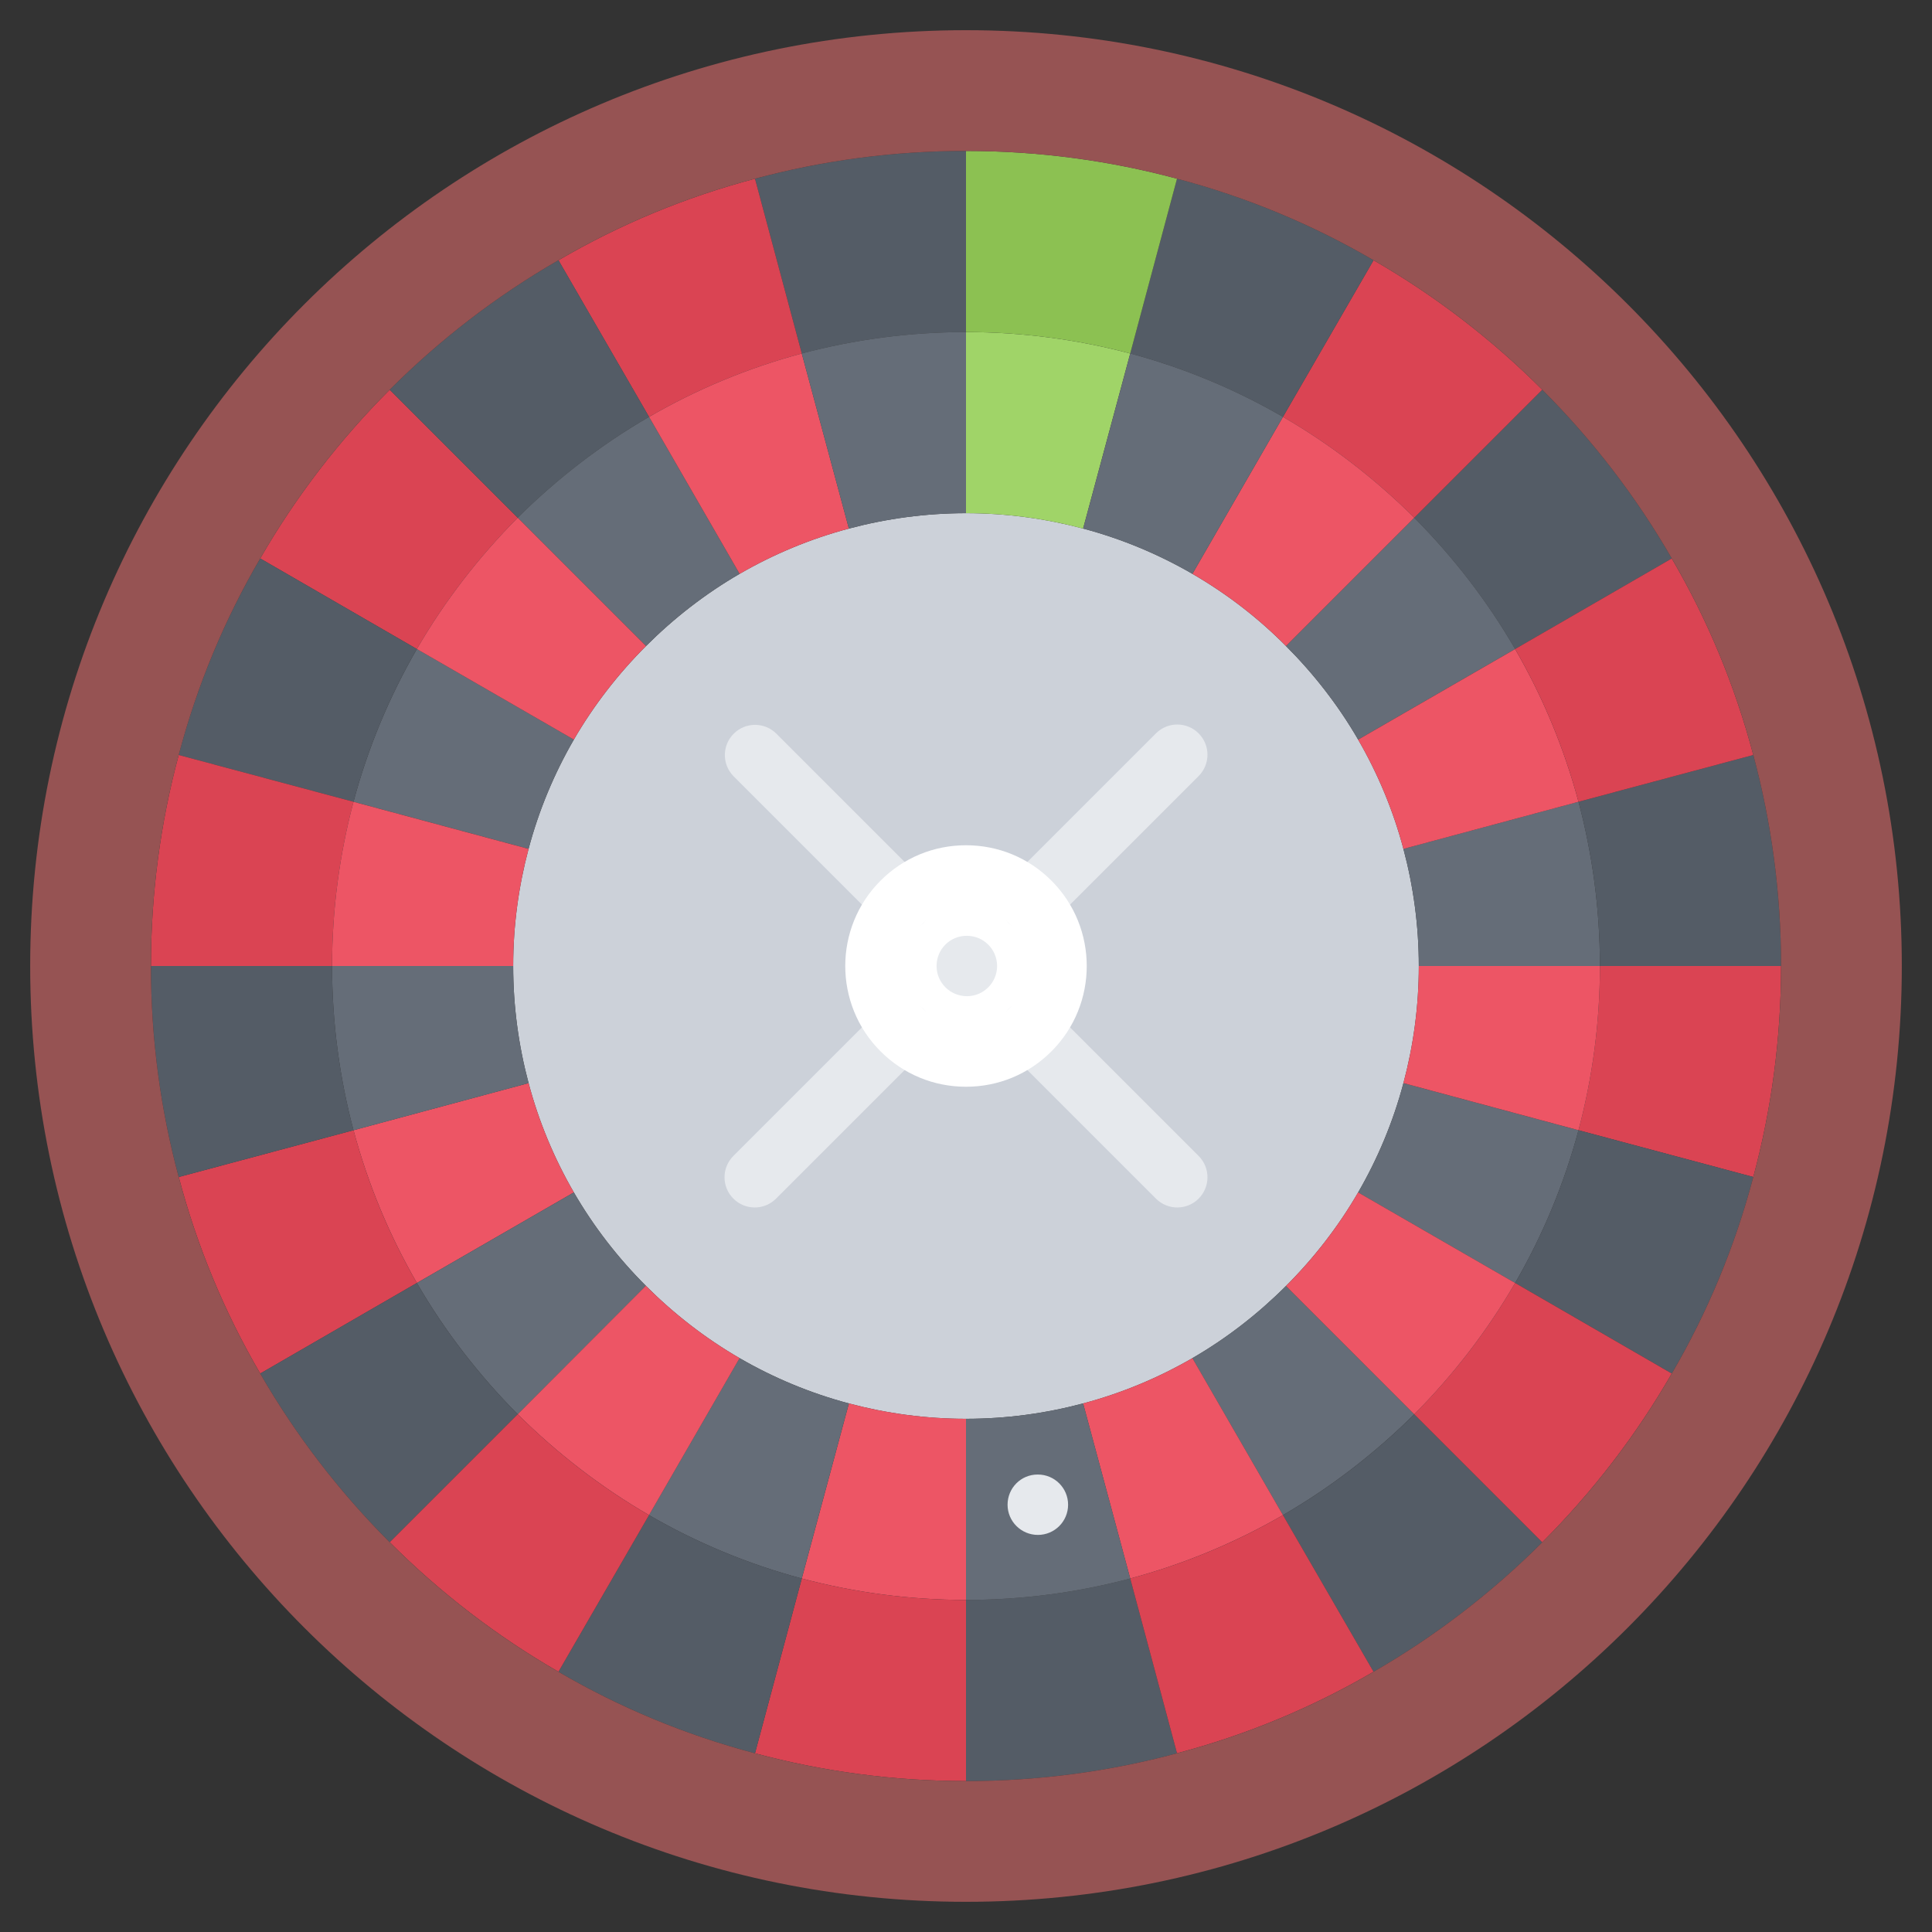 <svg id="icons" enable-background="new 0 0 64 64" height="512" viewBox="0 0 64 64" width="512" xmlns="http://www.w3.org/2000/svg"><rect x="0" y="0" width="64" height="64" fill="#333333" stroke="none"/><path d="m46.49 28.12c-.34-1.28-.851-2.5-1.5-3.62-.66-1.14-1.471-2.18-2.391-3.1-.92-.931-1.96-1.73-3.1-2.391-1.12-.649-2.34-1.16-3.62-1.5-1.239-.329-2.539-.509-3.879-.509s-2.64.18-3.88.51c-1.28.34-2.5.851-3.62 1.5-1.14.66-2.18 1.471-3.1 2.391-.921.92-1.73 1.96-2.391 3.1-.649 1.12-1.16 2.34-1.5 3.62-.329 1.239-.509 2.539-.509 3.879s.18 2.64.51 3.88c.34 1.28.851 2.5 1.5 3.62.66 1.14 1.47 2.18 2.391 3.1.92.92 1.96 1.73 3.1 2.391 1.12.649 2.34 1.16 3.62 1.5 1.239.329 2.539.509 3.879.509s2.64-.18 3.88-.51c1.28-.34 2.5-.851 3.62-1.5 1.14-.66 2.18-1.471 3.1-2.391s1.73-1.96 2.391-3.1c.649-1.12 1.16-2.34 1.5-3.62.329-1.239.509-2.539.509-3.879s-.18-2.64-.51-3.88z" fill="#ccd1d9"/><path d="m37.44 52.29 1.55 5.79c-2.23.6-4.57.92-6.99.92v-6c1.88 0 3.71-.25 5.44-.71z" fill="#545c66"/><path d="m53 32h-6c0-1.34-.18-2.64-.51-3.88l5.8-1.561c.46 1.731.71 3.561.71 5.441z" fill="#656d78"/><path d="m13.81 21.5 5.2 3c-.649 1.12-1.16 2.34-1.5 3.62l-5.8-1.561c.48-1.789 1.19-3.489 2.1-5.059z" fill="#656d78"/><path d="m55.38 18.5-5.189 3c-.921-1.59-2.051-3.05-3.341-4.35l4.24-4.24c1.66 1.66 3.11 3.54 4.29 5.59z" fill="#545c66"/><path d="m12.91 12.91 4.24 4.24c-1.29 1.3-2.421 2.76-3.341 4.35l-5.189-3c1.18-2.05 2.63-3.93 4.29-5.59z" fill="#da4453"/><path d="m8.62 18.5 5.189 3c-.909 1.57-1.619 3.27-2.1 5.06l-5.79-1.55c.611-2.31 1.521-4.49 2.701-6.51z" fill="#545c66"/><path d="m19.01 39.5-5.2 3c-.909-1.57-1.619-3.27-2.1-5.06l5.8-1.561c.34 1.281.85 2.501 1.5 3.621z" fill="#ed5565"/><path d="m53 32h6c0 2.42-.32 4.76-.92 6.99l-5.79-1.55c.46-1.73.71-3.56.71-5.44z" fill="#da4453"/><path d="m13.81 42.5-5.189 3c-1.18-2.02-2.09-4.2-2.7-6.51l5.79-1.55c.479 1.79 1.189 3.49 2.099 5.06z" fill="#da4453"/><path d="m45.5 8.62c2.05 1.18 3.93 2.63 5.59 4.29l-4.24 4.24c-1.3-1.29-2.76-2.42-4.35-3.341z" fill="#da4453"/><path d="m42.61 42.61 4.239 4.239c-1.3 1.29-2.76 2.42-4.35 3.341l-3-5.2c1.14-.66 2.18-1.471 3.1-2.391z" fill="#656d78"/><path d="m32 5v6c-1.88 0-3.71.25-5.44.71l-1.55-5.79c2.23-.6 4.57-.92 6.99-.92z" fill="#545c66"/><path d="m5.92 25.01 5.79 1.55c-.46 1.73-.71 3.56-.71 5.44h-6c0-2.42.32-4.76.92-6.99z" fill="#da4453"/><path d="m11.71 26.56 5.8 1.561c-.33 1.239-.51 2.539-.51 3.879h-6c0-1.88.25-3.71.71-5.44z" fill="#ed5565"/><path d="m46.49 35.88 5.8 1.561c-.48 1.79-1.19 3.489-2.1 5.06l-5.2-3c.65-1.121 1.16-2.341 1.5-3.621z" fill="#656d78"/><path d="m25.01 5.92 1.55 5.79c-1.79.48-3.489 1.19-5.06 2.1l-3-5.189c2.02-1.181 4.2-2.091 6.51-2.701z" fill="#da4453"/><path d="m18.5 8.62 3 5.189c-1.59.921-3.05 2.051-4.35 3.341l-4.24-4.24c1.66-1.66 3.54-3.11 5.59-4.29z" fill="#545c66"/><path d="m21.4 42.6h-.01l-4.239 4.25c-1.29-1.3-2.421-2.76-3.341-4.35l5.2-3c.66 1.14 1.469 2.18 2.39 3.1z" fill="#656d78"/><path d="m45.5 8.62-3 5.189c-1.57-.909-3.271-1.619-5.06-2.1l1.55-5.79c2.31.611 4.489 1.521 6.51 2.701z" fill="#545c66"/><circle cx="32" cy="32" fill="#fff" r="2.998"/><path d="m32 47v6c-1.88 0-3.71-.25-5.44-.71l1.561-5.8c1.239.33 2.539.51 3.879.51z" fill="#ed5565"/><path d="m46.85 46.85 4.24 4.24c-1.66 1.66-3.54 3.11-5.59 4.29l-3-5.189c1.59-.921 3.05-2.051 4.35-3.341z" fill="#545c66"/><path d="m47 32h6c0 1.88-.25 3.71-.71 5.44l-5.8-1.561c.33-1.239.51-2.539.51-3.879z" fill="#ed5565"/><path d="m50.19 21.5-5.2 3c-.66-1.14-1.471-2.18-2.391-3.1l.011-.011 4.239-4.239c1.291 1.3 2.421 2.76 3.341 4.35z" fill="#656d78"/><path d="m52.29 26.56-5.8 1.561c-.34-1.28-.851-2.5-1.5-3.62l5.2-3c.91 1.569 1.62 3.269 2.1 5.059z" fill="#ed5565"/><path d="m21.5 13.81 3 5.2c-1.14.66-2.18 1.471-3.1 2.391l-.01-.011-4.24-4.24c1.3-1.29 2.76-2.42 4.35-3.34z" fill="#656d78"/><path d="m39.5 44.99 3 5.2c-1.57.909-3.271 1.619-5.06 2.1l-1.561-5.8c1.281-.34 2.501-.85 3.621-1.5z" fill="#ed5565"/><path d="m59 32h-6c0-1.88-.25-3.71-.71-5.44l5.79-1.55c.6 2.23.92 4.57.92 6.99z" fill="#545c66"/><path d="m26.56 11.71 1.561 5.8c-1.28.34-2.5.851-3.62 1.5l-3-5.2c1.569-.91 3.269-1.62 5.059-2.1z" fill="#ed5565"/><path d="m32 11v6c-1.34 0-2.64.18-3.88.51l-1.561-5.8c1.731-.46 3.561-.71 5.441-.71z" fill="#656d78"/><path d="m28.12 46.49-1.561 5.8c-1.79-.48-3.489-1.19-5.06-2.1l3-5.2c1.121.65 2.341 1.16 3.621 1.5z" fill="#656d78"/><path d="m24.5 44.99-3 5.2c-1.59-.921-3.05-2.051-4.35-3.341l4.239-4.25h.011c.92.921 1.96 1.731 3.1 2.391z" fill="#ed5565"/><path d="m52.29 37.44 5.79 1.55c-.61 2.31-1.521 4.49-2.7 6.51l-5.189-3c.909-1.57 1.619-3.27 2.099-5.06z" fill="#545c66"/><path d="m50.19 42.5 5.189 3c-1.18 2.05-2.63 3.93-4.29 5.59l-4.24-4.24c1.291-1.3 2.421-2.76 3.341-4.35z" fill="#da4453"/><path d="m32 53v6c-2.42 0-4.76-.32-6.99-.92l1.55-5.79c1.73.46 3.56.71 5.44.71z" fill="#da4453"/><path d="m37.44 11.71-1.561 5.8c-1.239-.33-2.539-.51-3.879-.51v-6c1.88 0 3.71.25 5.44.71z" fill="#a0d468"/><path d="m17.15 46.85-4.24 4.24c-1.66-1.66-3.11-3.54-4.29-5.59l5.189-3c.92 1.59 2.051 3.05 3.341 4.35z" fill="#545c66"/><path d="m26.56 52.29-1.55 5.79c-2.31-.61-4.49-1.521-6.51-2.7l3-5.189c1.57.909 3.27 1.619 5.06 2.099z" fill="#545c66"/><path d="m58.08 25.01-5.79 1.55c-.48-1.79-1.19-3.489-2.1-5.06l5.189-3c1.181 2.02 2.091 4.2 2.701 6.51z" fill="#da4453"/><path d="m44.99 39.5 5.2 3c-.921 1.59-2.051 3.05-3.341 4.35l-4.239-4.24-.01-.01c.92-.92 1.73-1.96 2.39-3.1z" fill="#ed5565"/><path d="m38.99 5.92-1.55 5.79c-1.73-.46-3.56-.71-5.44-.71v-6c2.42 0 4.76.32 6.99.92z" fill="#8cc152"/><path d="m42.6 21.4c-.92-.931-1.96-1.73-3.1-2.391l3-5.2c1.59.921 3.05 2.051 4.35 3.341l-4.24 4.24z" fill="#ed5565"/><path d="m42.5 13.81-3 5.2c-1.12-.649-2.34-1.16-3.62-1.5l1.561-5.8c1.788.48 3.489 1.19 5.059 2.1z" fill="#656d78"/><path d="m21.5 50.19-3 5.189c-2.05-1.18-3.93-2.63-5.59-4.29l4.24-4.24c1.3 1.291 2.76 2.421 4.35 3.341z" fill="#da4453"/><path d="m21.39 21.39.01.01c-.921.92-1.73 1.96-2.391 3.1l-5.2-3c.92-1.59 2.051-3.05 3.341-4.35z" fill="#ed5565"/><path d="m35.88 46.49 1.561 5.8c-1.731.46-3.561.71-5.441.71v-6c1.34 0 2.64-.18 3.88-.51z" fill="#656d78"/><path d="m17.51 35.88-5.8 1.561c-.46-1.731-.71-3.561-.71-5.441h6c0 1.34.18 2.64.51 3.88z" fill="#656d78"/><path d="m11.71 37.44-5.79 1.55c-.6-2.23-.92-4.57-.92-6.99h6c0 1.88.25 3.71.71 5.44z" fill="#545c66"/><path d="m42.5 50.19 3 5.189c-2.021 1.18-4.2 2.09-6.51 2.7l-1.55-5.79c1.789-.479 3.49-1.189 5.06-2.099z" fill="#da4453"/><path d="m32 1c17.12 0 31 13.88 31 31s-13.88 31-31 31-31-13.88-31-31 13.88-31 31-31zm26.08 37.99c.6-2.23.92-4.57.92-6.99s-.32-4.76-.92-6.99c-.61-2.31-1.521-4.49-2.7-6.51-1.18-2.05-2.63-3.93-4.29-5.59s-3.54-3.11-5.59-4.29c-2.021-1.18-4.2-2.09-6.51-2.7-2.23-.6-4.57-.92-6.99-.92s-4.76.32-6.99.92c-2.31.61-4.49 1.521-6.51 2.7-2.05 1.18-3.93 2.63-5.59 4.29s-3.11 3.54-4.29 5.59c-1.18 2.02-2.09 4.2-2.7 6.51-.6 2.23-.92 4.57-.92 6.99s.32 4.76.92 6.99c.61 2.31 1.521 4.49 2.7 6.51 1.18 2.05 2.63 3.93 4.29 5.59s3.54 3.11 5.59 4.29c2.02 1.18 4.2 2.09 6.51 2.7 2.23.6 4.57.92 6.99.92s4.76-.32 6.99-.92c2.31-.61 4.489-1.521 6.51-2.7 2.05-1.18 3.93-2.63 5.59-4.29s3.11-3.54 4.29-5.59c1.18-2.02 2.09-4.2 2.7-6.51z" fill="#965353"/><g fill="#e6e9ed"><path d="m29.878 30.878c-.256 0-.512-.098-.707-.293l-4.866-4.866c-.391-.391-.391-1.023 0-1.414s1.023-.391 1.414 0l4.866 4.866c.391.391.391 1.023 0 1.414-.195.195-.451.293-.707.293z"/><path d="m38.999 39.999c-.256 0-.512-.098-.707-.293l-4.877-4.877c-.391-.391-.391-1.023 0-1.414s1.023-.391 1.414 0l4.877 4.877c.391.391.391 1.023 0 1.414-.195.195-.451.293-.707.293z"/><path d="m34.122 30.878c-.256 0-.512-.098-.707-.293-.391-.391-.391-1.023 0-1.414l4.877-4.877c.391-.391 1.023-.391 1.414 0s.391 1.023 0 1.414l-4.877 4.877c-.195.195-.451.293-.707.293z"/><path d="m25.001 39.999c-.256 0-.512-.098-.707-.293-.391-.391-.391-1.023 0-1.414l4.877-4.877c.391-.391 1.023-.391 1.414 0s.391 1.023 0 1.414l-4.877 4.877c-.195.195-.451.293-.707.293z"/></g><path d="m32 36c-1.069 0-2.074-.416-2.829-1.171-1.561-1.56-1.561-4.099 0-5.658.755-.755 1.76-1.171 2.829-1.171s2.074.416 2.829 1.171c1.561 1.56 1.561 4.099 0 5.658-.755.755-1.76 1.171-2.829 1.171zm0-6c-.535 0-1.037.208-1.415.585-.78.78-.78 2.05 0 2.83.756.754 2.074.754 2.83 0 .78-.78.78-2.05 0-2.83-.378-.377-.88-.585-1.415-.585z" fill="#fff"/><path d="m32.03 33c-.553 0-1.005-.447-1.005-1s.442-1 .994-1h.011c.552 0 1 .447 1 1s-.448 1-1 1z" fill="#e6e9ed"/><path d="m34.382 50.846c-.553 0-1.005-.447-1.005-1s.442-1 .994-1h.011c.552 0 1 .447 1 1s-.448 1-1 1z" fill="#e6e9ed"/></svg>